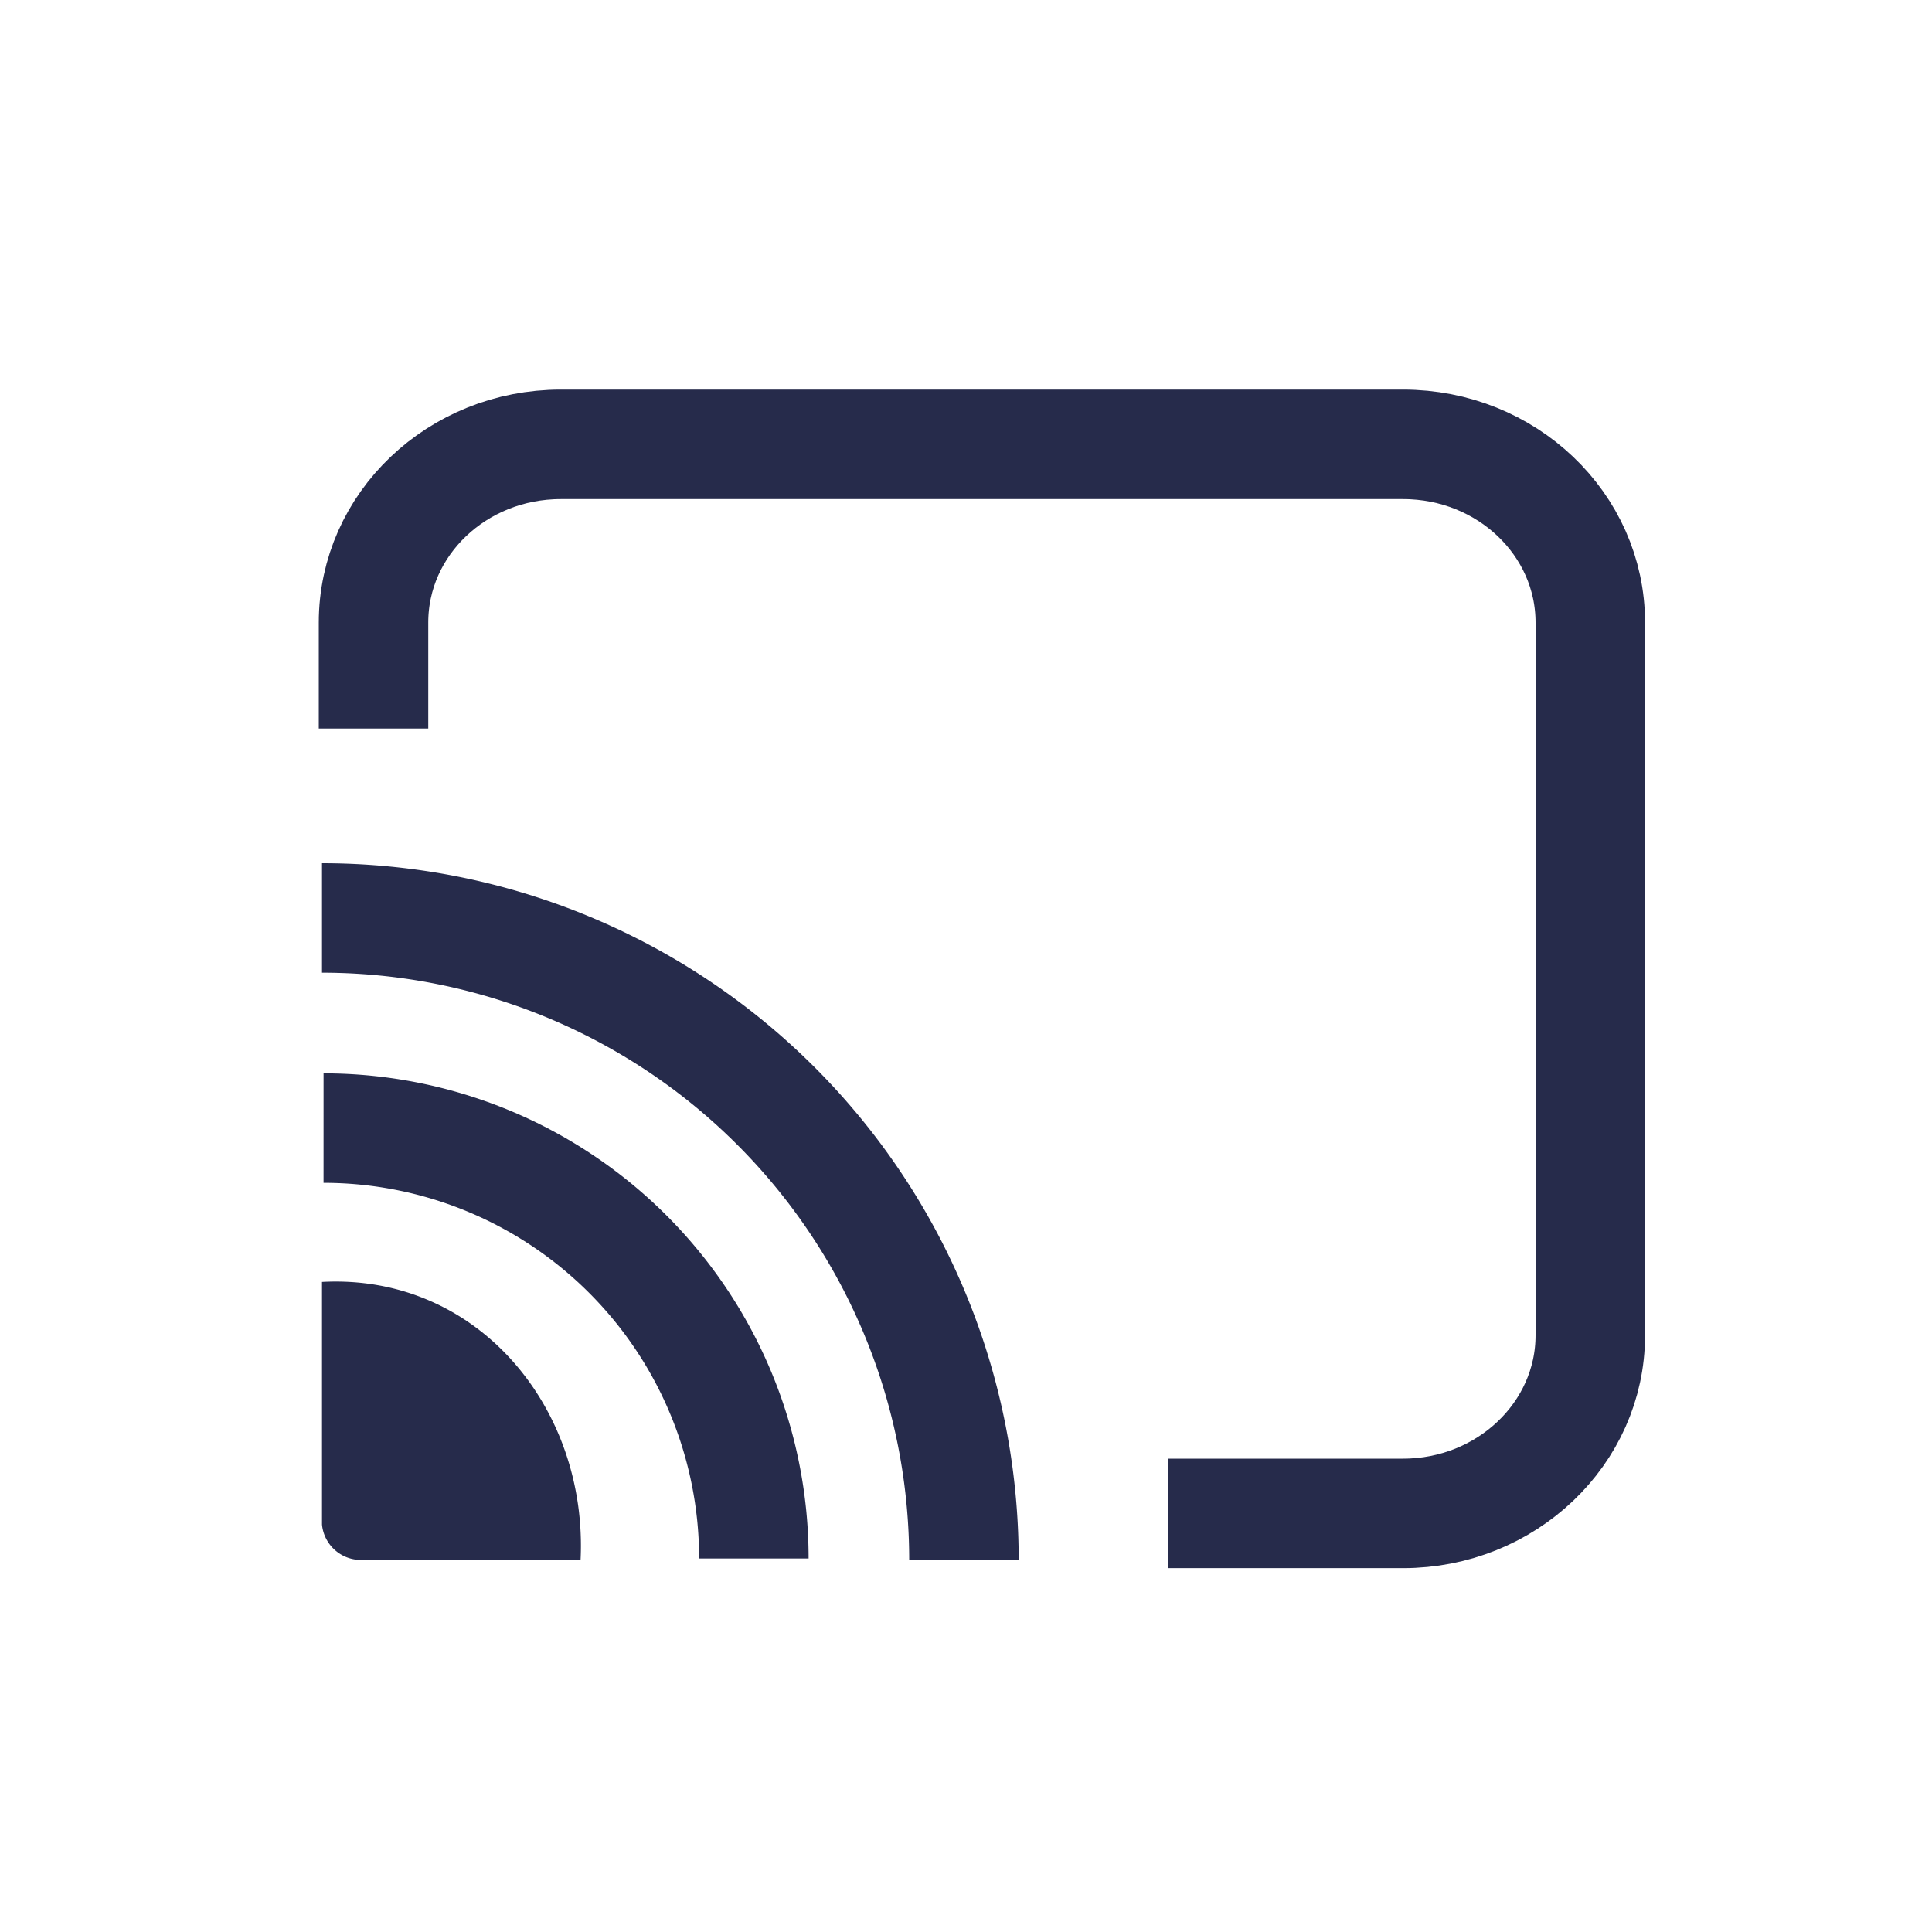 <?xml version="1.0" encoding="UTF-8"?> <svg xmlns="http://www.w3.org/2000/svg" id="Ebene_1" data-name="Ebene 1" width="300" height="300" viewBox="0 0 300 300"><title>icons_it_solutions_2019</title><path d="M181.39,235h36.48c16,0,29.07-12.38,29.07-27.66V96.67c0-15.28-13-27.67-29.07-27.67H87.07C71,69,58,81.39,58,96.67v16.46" fill="none" stroke="#262b4b" stroke-miterlimit="10" stroke-width="17"></path><path d="M50.24,175.17A66.83,66.83,0,0,1,117.06,242" fill="none" stroke="#262b4b" stroke-miterlimit="10" stroke-width="17"></path><path d="M50,142.54a99.68,99.68,0,0,1,99.68,99.68" fill="none" stroke="#262b4b" stroke-miterlimit="10" stroke-width="17"></path><path d="M50,199.06c24.22-1.31,41.29,19.67,40.15,43.16,0,0-31,0-34.33,0A6.07,6.07,0,0,1,50,236.74Z" fill="#262b4b"></path></svg> 